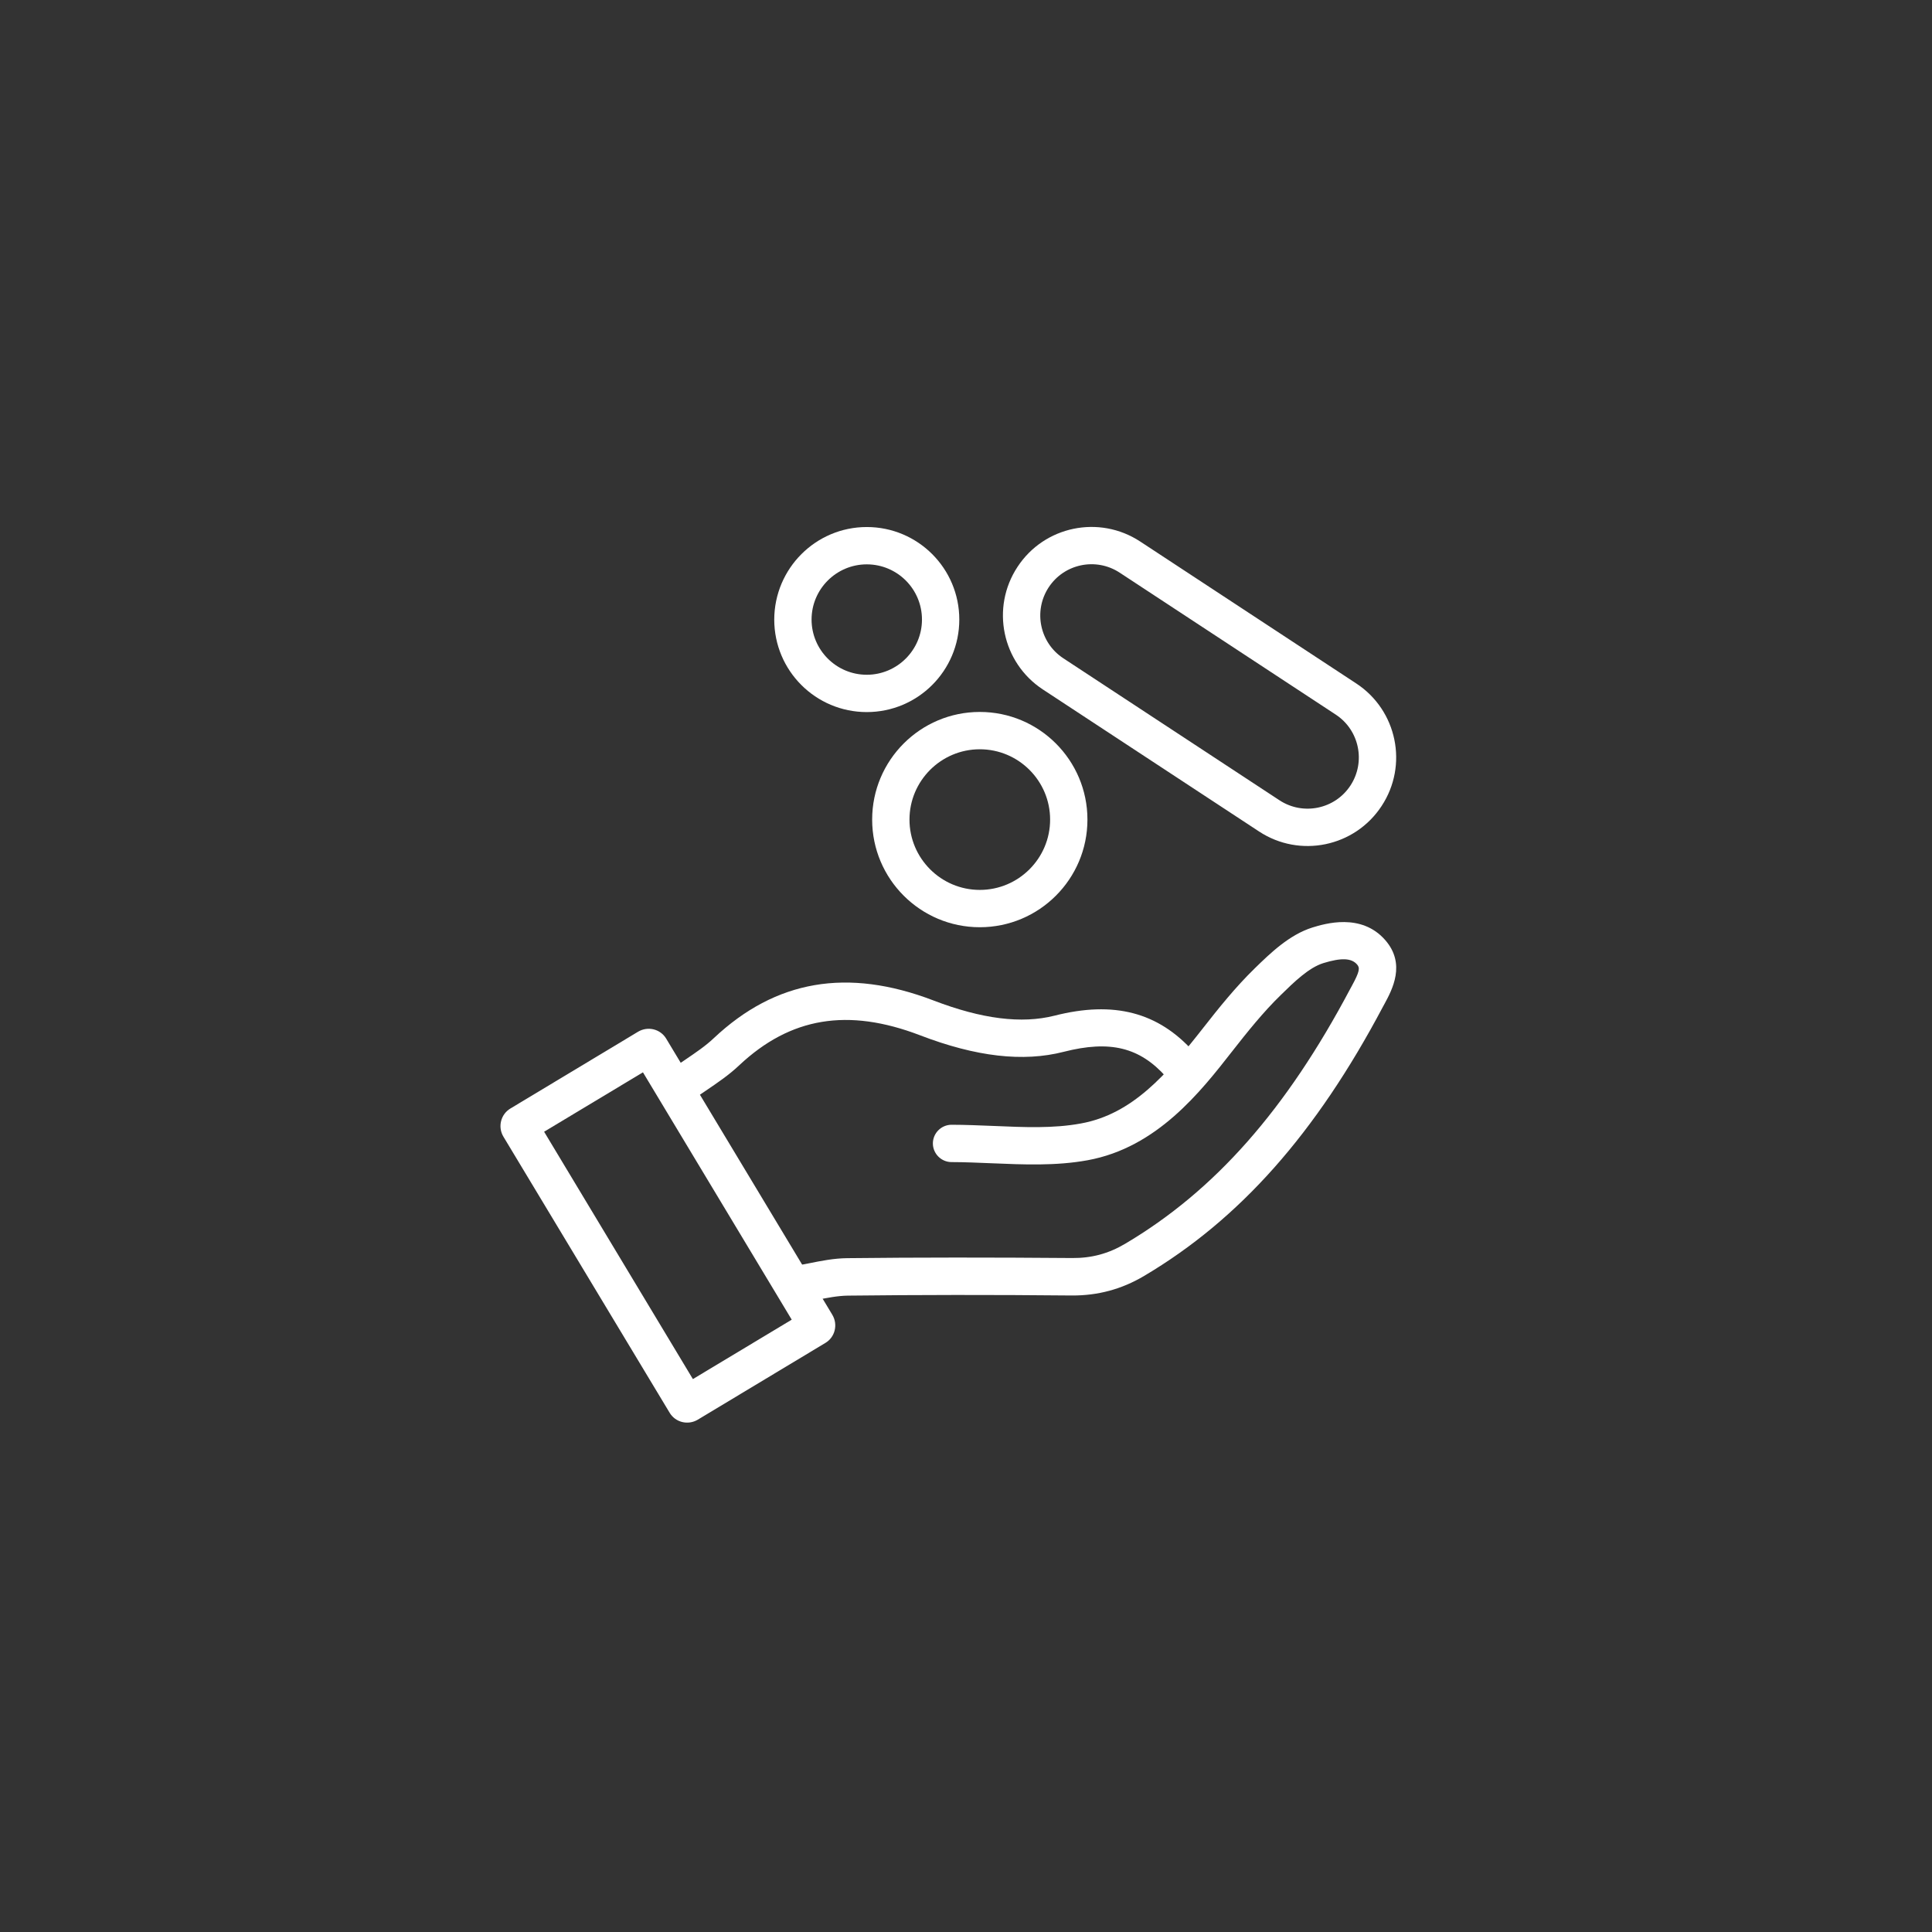 <?xml version="1.0" encoding="utf-8"?>
<!-- Generator: Adobe Illustrator 26.0.3, SVG Export Plug-In . SVG Version: 6.00 Build 0)  -->
<svg version="1.1" id="Layer_1" xmlns="http://www.w3.org/2000/svg" xmlns:xlink="http://www.w3.org/1999/xlink" x="0px" y="0px"
	 viewBox="0 0 147 147" style="enable-background:new 0 0 147 147;" xml:space="preserve">
<rect x="0" y="0" width="147" height="147" fill="#333333" stroke="none"/>
<style type="text/css">
	.st0{fill:none;stroke:#FF0044;}
	.st1{fill:#FFFFFF;}
	.st2{fill:none;stroke:#FFFFFF;stroke-linecap:round;}
	.st3{fill:#1A2553;}
</style>
<g>
	<!-- <path class="st0" d="M73.5,0c1.2,0,2.41,0.03,3.61,0.09c1.2,0.06,2.4,0.15,3.6,0.27c1.2,0.12,2.39,0.27,3.58,0.44
		c1.19,0.18,2.37,0.38,3.55,0.62c1.18,0.23,2.35,0.5,3.52,0.79s2.33,0.61,3.48,0.96c1.15,0.35,2.29,0.73,3.43,1.13
		c1.13,0.41,2.25,0.84,3.37,1.3c1.11,0.46,2.21,0.95,3.3,1.46c1.09,0.51,2.16,1.05,3.22,1.62c1.06,0.57,2.11,1.16,3.14,1.78
		c1.03,0.62,2.05,1.26,3.05,1.93c1,0.67,1.98,1.36,2.95,2.08c0.97,0.72,1.91,1.46,2.84,2.22c0.93,0.76,1.84,1.55,2.73,2.36
		c0.89,0.81,1.76,1.64,2.61,2.49c0.85,0.85,1.68,1.72,2.49,2.61s1.59,1.8,2.36,2.73c0.76,0.93,1.5,1.88,2.22,2.84
		c0.72,0.97,1.41,1.95,2.08,2.95c0.67,1,1.31,2.02,1.93,3.05s1.21,2.08,1.78,3.14c0.57,1.06,1.11,2.14,1.62,3.22
		c0.51,1.09,1,2.19,1.46,3.3s0.89,2.23,1.3,3.37s0.78,2.27,1.13,3.43s0.67,2.31,0.96,3.48c0.29,1.17,0.56,2.34,0.79,3.52
		s0.44,2.36,0.62,3.55s0.32,2.38,0.44,3.58c0.12,1.2,0.21,2.4,0.27,3.6S147,72.3,147,73.5s-0.03,2.41-0.09,3.61s-0.15,2.4-0.27,3.6
		c-0.12,1.2-0.27,2.39-0.44,3.58s-0.38,2.37-0.62,3.55s-0.5,2.35-0.79,3.52c-0.29,1.17-0.61,2.33-0.96,3.48s-0.73,2.29-1.13,3.43
		s-0.84,2.25-1.3,3.37s-0.95,2.21-1.46,3.3c-0.51,1.09-1.05,2.16-1.62,3.22c-0.57,1.06-1.16,2.11-1.78,3.14s-1.26,2.05-1.93,3.05
		c-0.67,1-1.36,1.98-2.08,2.95c-0.72,0.97-1.46,1.91-2.22,2.84c-0.76,0.93-1.55,1.84-2.36,2.73s-1.64,1.76-2.49,2.61
		c-0.85,0.85-1.72,1.68-2.61,2.49c-0.89,0.81-1.8,1.59-2.73,2.36c-0.93,0.76-1.88,1.5-2.84,2.22c-0.97,0.72-1.95,1.41-2.95,2.08
		c-1,0.67-2.02,1.31-3.05,1.93c-1.03,0.62-2.08,1.21-3.14,1.78c-1.06,0.57-2.13,1.11-3.22,1.62c-1.09,0.51-2.19,1-3.3,1.46
		c-1.11,0.46-2.23,0.89-3.37,1.3c-1.13,0.41-2.27,0.78-3.43,1.13c-1.15,0.35-2.31,0.67-3.48,0.96c-1.17,0.29-2.34,0.56-3.52,0.79
		c-1.18,0.23-2.36,0.44-3.55,0.62c-1.19,0.18-2.38,0.32-3.58,0.44c-1.2,0.12-2.4,0.21-3.6,0.27c-1.2,0.06-2.4,0.09-3.61,0.09
		s-2.41-0.03-3.61-0.09c-1.2-0.06-2.4-0.15-3.6-0.27s-2.39-0.27-3.58-0.44c-1.19-0.18-2.37-0.38-3.55-0.62s-2.35-0.5-3.52-0.79
		c-1.17-0.29-2.33-0.61-3.48-0.96c-1.15-0.35-2.29-0.73-3.43-1.13c-1.13-0.41-2.25-0.84-3.37-1.3c-1.11-0.46-2.21-0.95-3.3-1.46
		c-1.09-0.51-2.16-1.05-3.22-1.62c-1.06-0.57-2.11-1.16-3.14-1.78s-2.05-1.26-3.05-1.93s-1.98-1.36-2.95-2.08s-1.91-1.46-2.84-2.22
		c-0.93-0.76-1.84-1.55-2.73-2.36c-0.89-0.81-1.76-1.64-2.61-2.49s-1.68-1.72-2.49-2.61c-0.81-0.89-1.59-1.8-2.36-2.73
		c-0.76-0.93-1.5-1.88-2.22-2.84c-0.72-0.97-1.41-1.95-2.08-2.95c-0.67-1-1.31-2.02-1.93-3.05s-1.21-2.08-1.78-3.14
		c-0.57-1.06-1.11-2.14-1.62-3.22c-0.51-1.09-1-2.19-1.46-3.3s-0.89-2.23-1.3-3.37s-0.78-2.27-1.13-3.43s-0.67-2.31-0.96-3.48
		c-0.29-1.17-0.56-2.34-0.79-3.52c-0.23-1.18-0.44-2.36-0.62-3.55c-0.18-1.19-0.32-2.38-0.44-3.58c-0.12-1.2-0.21-2.4-0.27-3.6
		S0,74.7,0,73.5s0.03-2.41,0.09-3.61s0.15-2.4,0.27-3.6c0.12-1.2,0.27-2.39,0.44-3.58c0.18-1.19,0.38-2.37,0.62-3.55
		c0.23-1.18,0.5-2.35,0.79-3.52c0.29-1.17,0.61-2.33,0.96-3.48s0.73-2.29,1.13-3.43s0.84-2.25,1.3-3.37s0.95-2.21,1.46-3.3
		c0.51-1.09,1.05-2.16,1.62-3.22c0.57-1.06,1.16-2.11,1.78-3.14s1.26-2.05,1.93-3.05c0.67-1,1.36-1.98,2.08-2.95
		c0.72-0.97,1.46-1.91,2.22-2.84c0.76-0.93,1.55-1.84,2.36-2.73s1.64-1.76,2.49-2.61s1.72-1.68,2.61-2.49s1.8-1.59,2.73-2.36
		c0.93-0.76,1.88-1.5,2.84-2.22s1.95-1.41,2.95-2.08s2.02-1.31,3.05-1.93s2.08-1.21,3.14-1.78c1.06-0.57,2.13-1.11,3.22-1.62
		c1.09-0.51,2.19-1,3.3-1.46c1.11-0.46,2.23-0.89,3.37-1.3c1.13-0.41,2.27-0.78,3.43-1.13c1.15-0.35,2.31-0.67,3.48-0.96
		s2.34-0.56,3.52-0.79c1.18-0.23,2.36-0.44,3.55-0.62c1.19-0.18,2.38-0.32,3.58-0.44s2.4-0.21,3.6-0.27C71.09,0.03,72.3,0,73.5,0z"
		/> -->
	<path class="st1" d="M60.53,99.18c-0.69,0-1.29-0.5-1.4-1.2c-0.12-0.77,0.4-1.5,1.18-1.63c0.39-0.06,0.78-0.14,1.2-0.22
		c0.95-0.19,1.93-0.39,2.96-0.4c5.34-0.06,10.94-0.06,17.12-0.01c1.46,0.01,2.74-0.33,4.01-1.08c6.83-4.04,12.27-10.21,17.14-19.41
		c0.04-0.07,0.08-0.14,0.12-0.22c0.6-1.1,0.62-1.37,0.4-1.62c-0.43-0.5-1.2-0.53-2.57-0.11c-1.1,0.34-2.23,1.44-3.23,2.42
		c-1.35,1.31-2.56,2.83-3.69,4.27c-2.42,3.1-5.74,7.35-11.02,8.31c-2.42,0.44-4.89,0.33-7.28,0.23c-1.02-0.04-2.07-0.09-3.07-0.09
		c-0.78,0-1.42-0.64-1.42-1.42s0.64-1.42,1.42-1.42c1.07,0,2.15,0.05,3.2,0.09c2.34,0.1,4.55,0.2,6.65-0.19
		c3.9-0.71,6.51-3.71,9.29-7.26c1.19-1.52,2.47-3.12,3.94-4.55c1.17-1.14,2.62-2.55,4.38-3.1c0.92-0.28,3.71-1.14,5.54,0.96
		c1.59,1.82,0.52,3.78-0.05,4.84c-0.04,0.07-0.07,0.13-0.11,0.2c-5.12,9.68-10.91,16.2-18.2,20.52c-1.71,1.01-3.51,1.49-5.48,1.48
		c-6.16-0.06-11.74-0.05-17.05,0.01c-0.77,0.01-1.58,0.17-2.44,0.34c-0.42,0.08-0.86,0.17-1.31,0.24
		C60.68,99.17,60.6,99.18,60.53,99.18z"/>
	<path class="st1" d="M51.83,83.99c-0.44,0-0.87-0.2-1.15-0.58c-0.46-0.63-0.32-1.52,0.31-1.98c0.38-0.28,0.78-0.55,1.15-0.8
		c0.79-0.54,1.54-1.04,2.17-1.64c4.71-4.43,10.17-5.37,16.71-2.87c3.7,1.42,6.71,1.79,9.21,1.16c4.52-1.15,7.9-0.27,10.61,2.77
		c0.52,0.58,0.47,1.48-0.11,2c-0.58,0.52-1.48,0.47-2-0.11c-2.02-2.26-4.27-2.81-7.8-1.91c-3.08,0.79-6.66,0.38-10.93-1.26
		c-5.49-2.1-9.86-1.37-13.75,2.28c-0.79,0.75-1.67,1.34-2.52,1.92c-0.38,0.25-0.73,0.5-1.08,0.75
		C52.42,83.9,52.12,83.99,51.83,83.99z"/>
	<path class="st1" d="M38.84,84.34l9.71-5.84c0.74-0.44,1.7-0.21,2.14,0.53l12.64,21.01c0.44,0.74,0.21,1.7-0.53,2.14l-9.71,5.84
		c-0.74,0.44-1.7,0.21-2.14-0.53L38.3,86.48C37.86,85.74,38.1,84.78,38.84,84.34z M41.4,86.11l11.32,18.82l7.52-4.52L48.92,81.59
		L41.4,86.11"/>
	<path class="st1" d="M86.75,41.2L103.19,52c3.11,2.04,3.98,6.22,1.93,9.33c-2.04,3.11-6.22,3.98-9.33,1.93l-16.44-10.8
		c-3.11-2.04-3.98-6.22-1.93-9.33C79.46,40.02,83.64,39.16,86.75,41.2z M85.19,43.57c-1.8-1.18-4.22-0.68-5.4,1.12
		c-1.18,1.8-0.68,4.22,1.12,5.4l16.44,10.8c1.8,1.18,4.22,0.68,5.4-1.12c1.18-1.8,0.68-4.22-1.12-5.4L85.19,43.57"/>
	<path class="st1" d="M74.55,54.17c4.52,0,8.19,3.67,8.19,8.19c0,4.52-3.67,8.19-8.19,8.19c-4.52,0-8.19-3.67-8.19-8.19
		C66.36,57.84,70.03,54.17,74.55,54.17z M74.55,57.01c-2.95,0-5.35,2.4-5.35,5.35c0,2.95,2.4,5.35,5.35,5.35s5.35-2.4,5.35-5.35
		C79.9,59.41,77.5,57.01,74.55,57.01"/>
	<path class="st1" d="M65.95,40.1c3.89,0,7.04,3.15,7.04,7.04c0,3.89-3.15,7.04-7.04,7.04c-3.89,0-7.04-3.15-7.04-7.04
		C58.92,43.25,62.07,40.1,65.95,40.1z M65.95,42.94c-2.31,0-4.2,1.88-4.2,4.2c0,2.31,1.88,4.2,4.2,4.2c2.31,0,4.2-1.88,4.2-4.2
		C70.15,44.82,68.27,42.94,65.95,42.94"/>
</g>
</svg>
